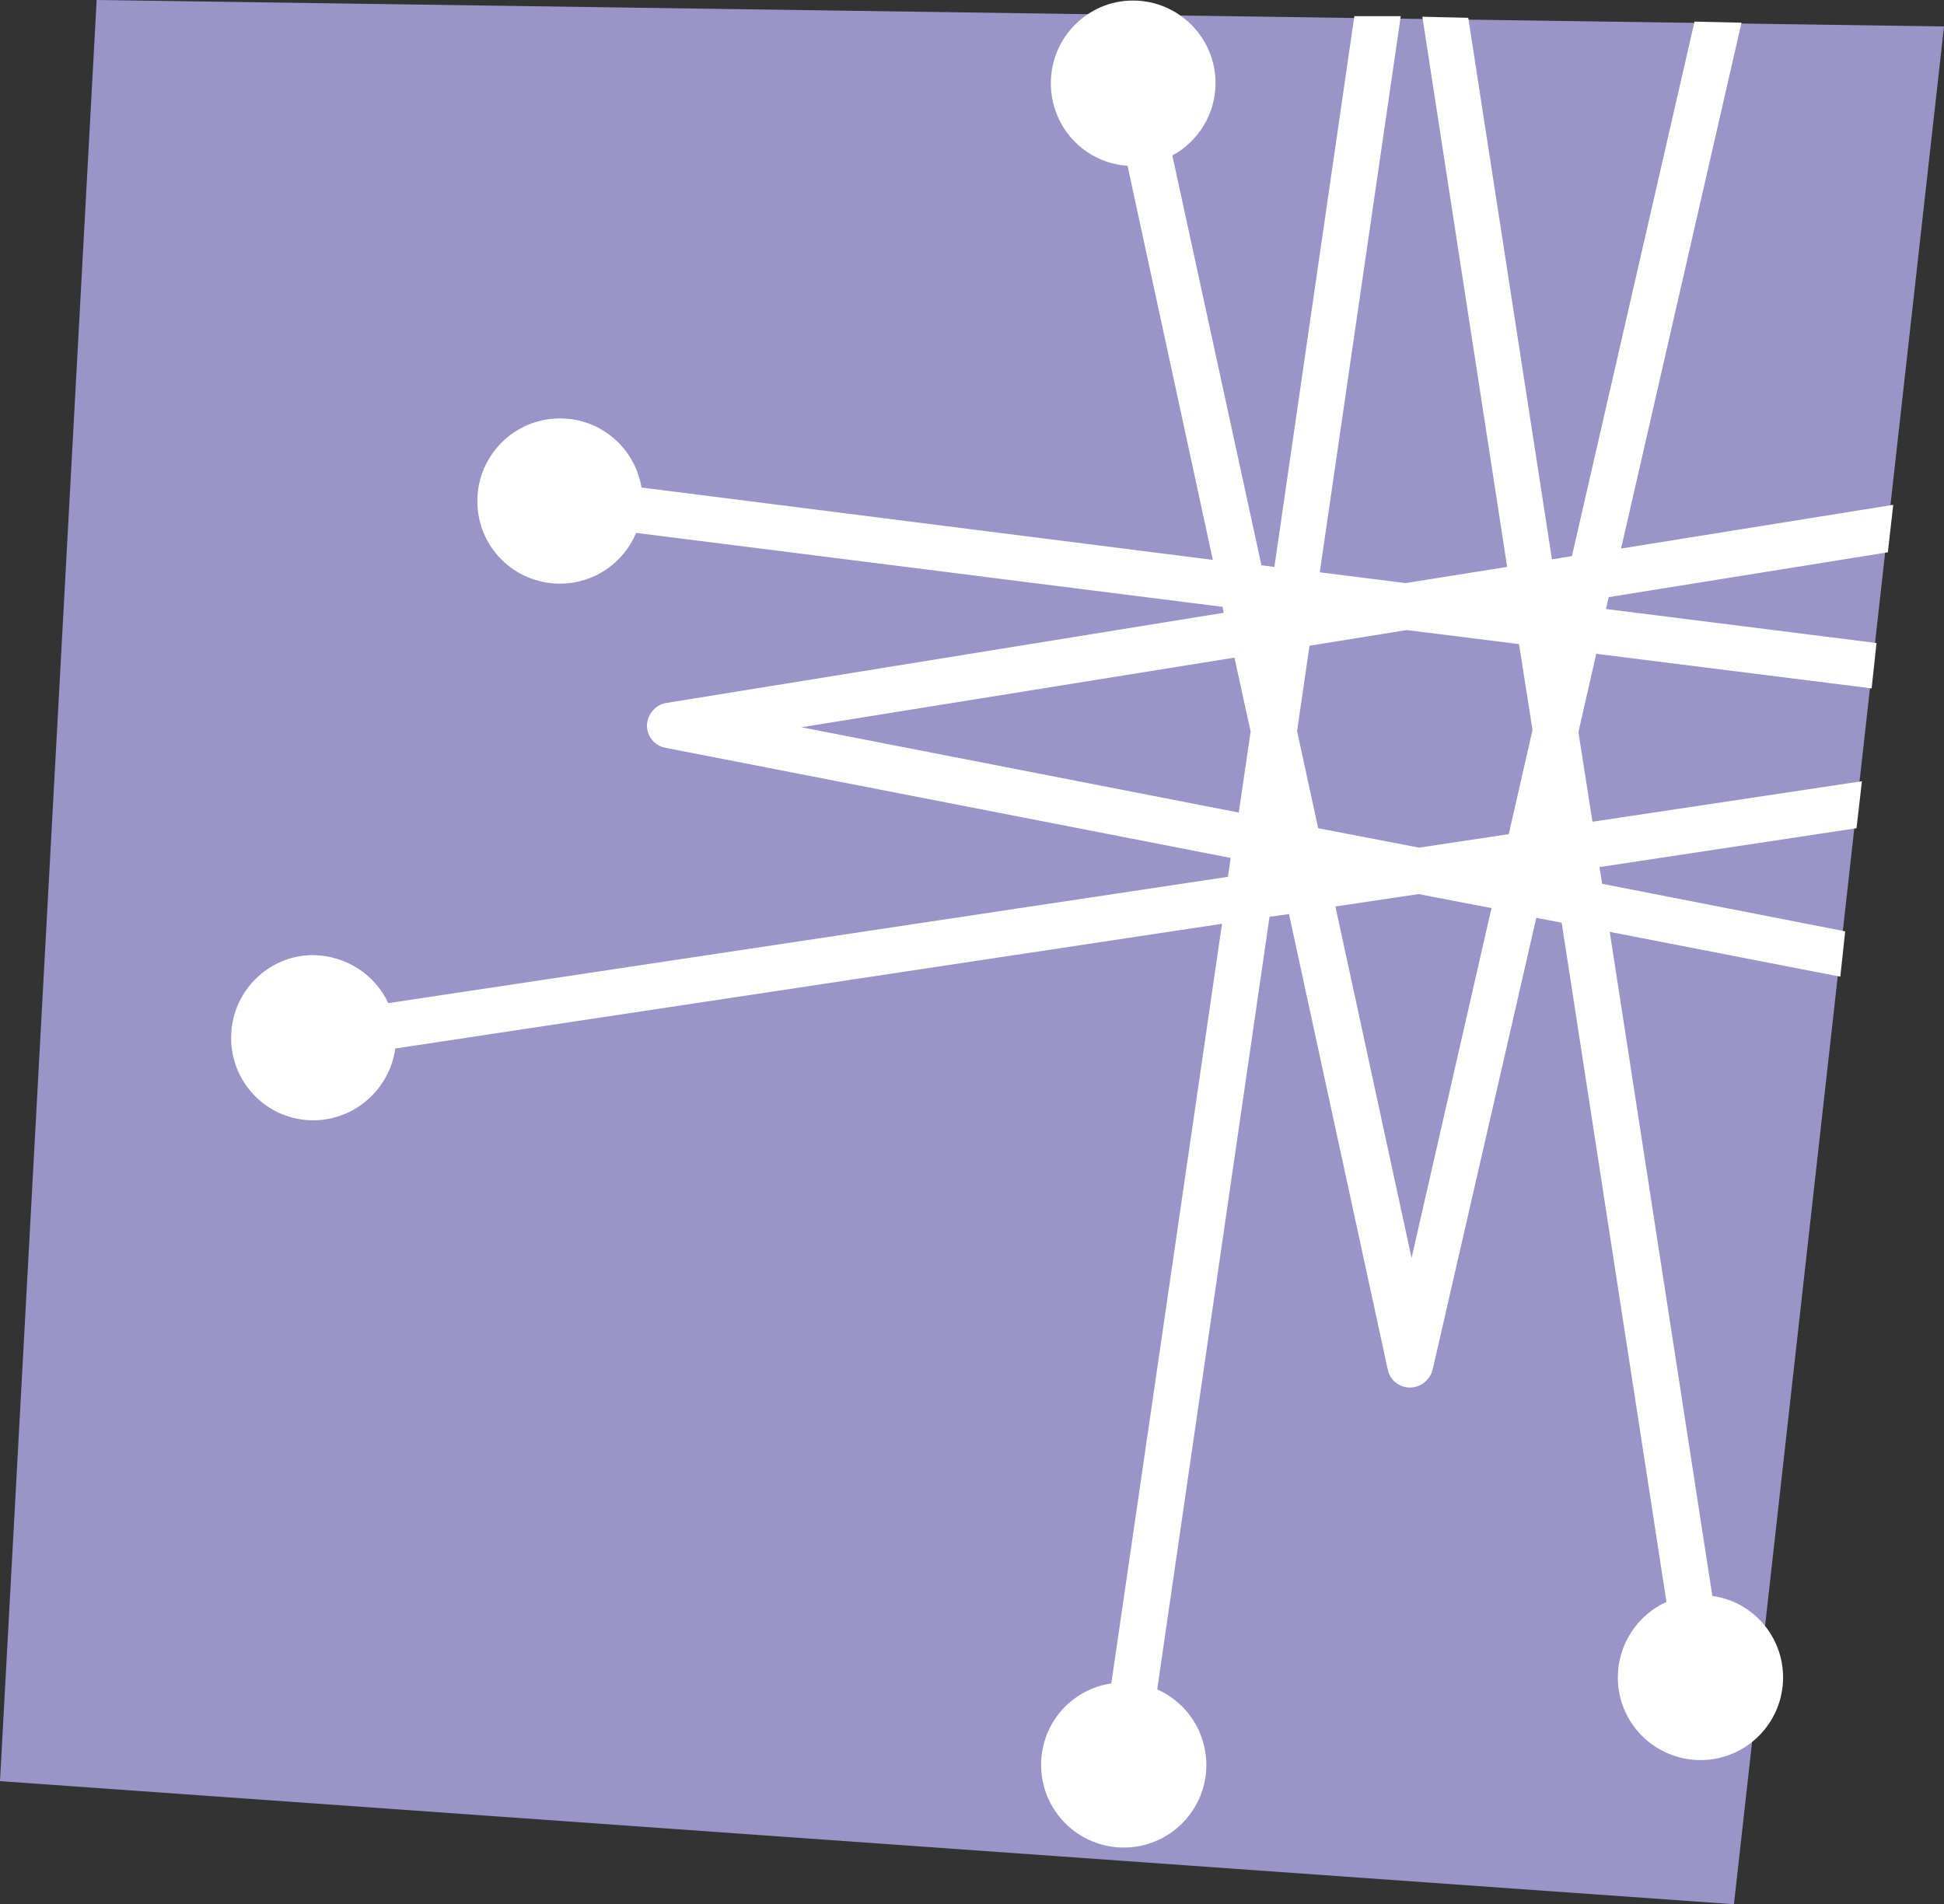 <?xml version="1.0" encoding="utf-8"?>
<!-- Generator: Adobe Illustrator 26.3.1, SVG Export Plug-In . SVG Version: 6.00 Build 0)  -->
<svg version="1.1" id="Vrstva_1" xmlns="http://www.w3.org/2000/svg" xmlns:xlink="http://www.w3.org/1999/xlink" x="0px" y="0px"
	 viewBox="0 0 360 352.7" style="enable-background:new 0 0 360 352.7;" xml:space="preserve">
<rect x="0" y="0" width="360" height="352.7" fill="#333333" stroke="none"/>
<style type="text/css">
	.st0{fill:#9B94C8;}
	.st1{fill:#FFFFFF;}
</style>
<polygon class="st0" points="17.9,0 0,329.9 321.1,352.7 360,4.9 "/>
<path class="st1" d="M349.6,102.3l1-8.8l-50.4,8.1l22.3-97.4l-8.7-0.2l-22.7,99l-3.7,0.6L271.9,3.3l-8.5-0.2L279.1,105l-18.8,3
	l-15.9-2l15-103L250.8,3L236,105l-2.4-0.3l-16.5-75.9c4.8-2.6,8-7.7,8-13.4c0-8.4-6.8-15.3-15.3-15.3c-8.4,0-15.2,6.9-15.2,15.3
	c0,8.2,6.3,14.8,14.2,15.3l15.8,73L118.8,90.3c-1.2-7.2-7.4-12.8-15.1-12.8c-8.5,0-15.3,6.9-15.3,15.3c0,8.5,6.8,15.3,15.3,15.3
	c6.4,0,11.8-3.9,14.1-9.4l108.6,13.7l0.2,1.1l-103.2,16.7c-2,0.3-3.5,2.1-3.6,4.1c0,2.1,1.4,3.8,3.4,4.2l104.7,20.4l-0.5,3.5
	L71.9,185.8c-2.4-5.2-7.7-8.8-13.9-8.9c-8.4,0-15.2,6.9-15.2,15.3c0,8.5,6.8,15.3,15.2,15.3c7.8,0,14.2-5.9,15.2-13.3l153.1-23.1
	l-20.5,140.7c-7.4,1.1-13,7.4-13,15.1c0,8.5,6.9,15.3,15.3,15.3c8.5,0,15.3-6.9,15.3-15.3c0-6.2-3.7-11.6-9.1-14l20.8-143.1l3.6-0.5
	l18.3,84.4c0.4,1.9,2.1,3.3,4.1,3.3s3.7-1.4,4.2-3.3l19.2-83.7l4.7,0.9l19.4,125.8c-5.3,2.4-9,7.8-9,14c0,8.5,6.9,15.3,15.3,15.3
	c8.5,0,15.3-6.9,15.3-15.3c0-7.7-5.7-14.1-13.1-15.1l-19-123l42.7,8.3l0.9-8.4l-45-8.8l-0.5-3.1l47.6-7.2l1-8.7l-49.9,7.5l-2.6-16.6
	l3.3-14.5l51,6.4l0.9-8.4l-50.1-6.3l0.5-2.2L349.6,102.3z M279.4,154.5l-16.6,2.5l-18.7-3.6l-3.9-18l2.3-15.8l18-2.9l20.8,2.6
	l2.5,15.9L279.4,154.5z M148.4,134.7l80.2-12.9l3,13.7l-2.2,15L148.4,134.7z M261.4,233l-14.1-65.1l15.4-2.3l13.5,2.6L261.4,233z"/>
</svg>
